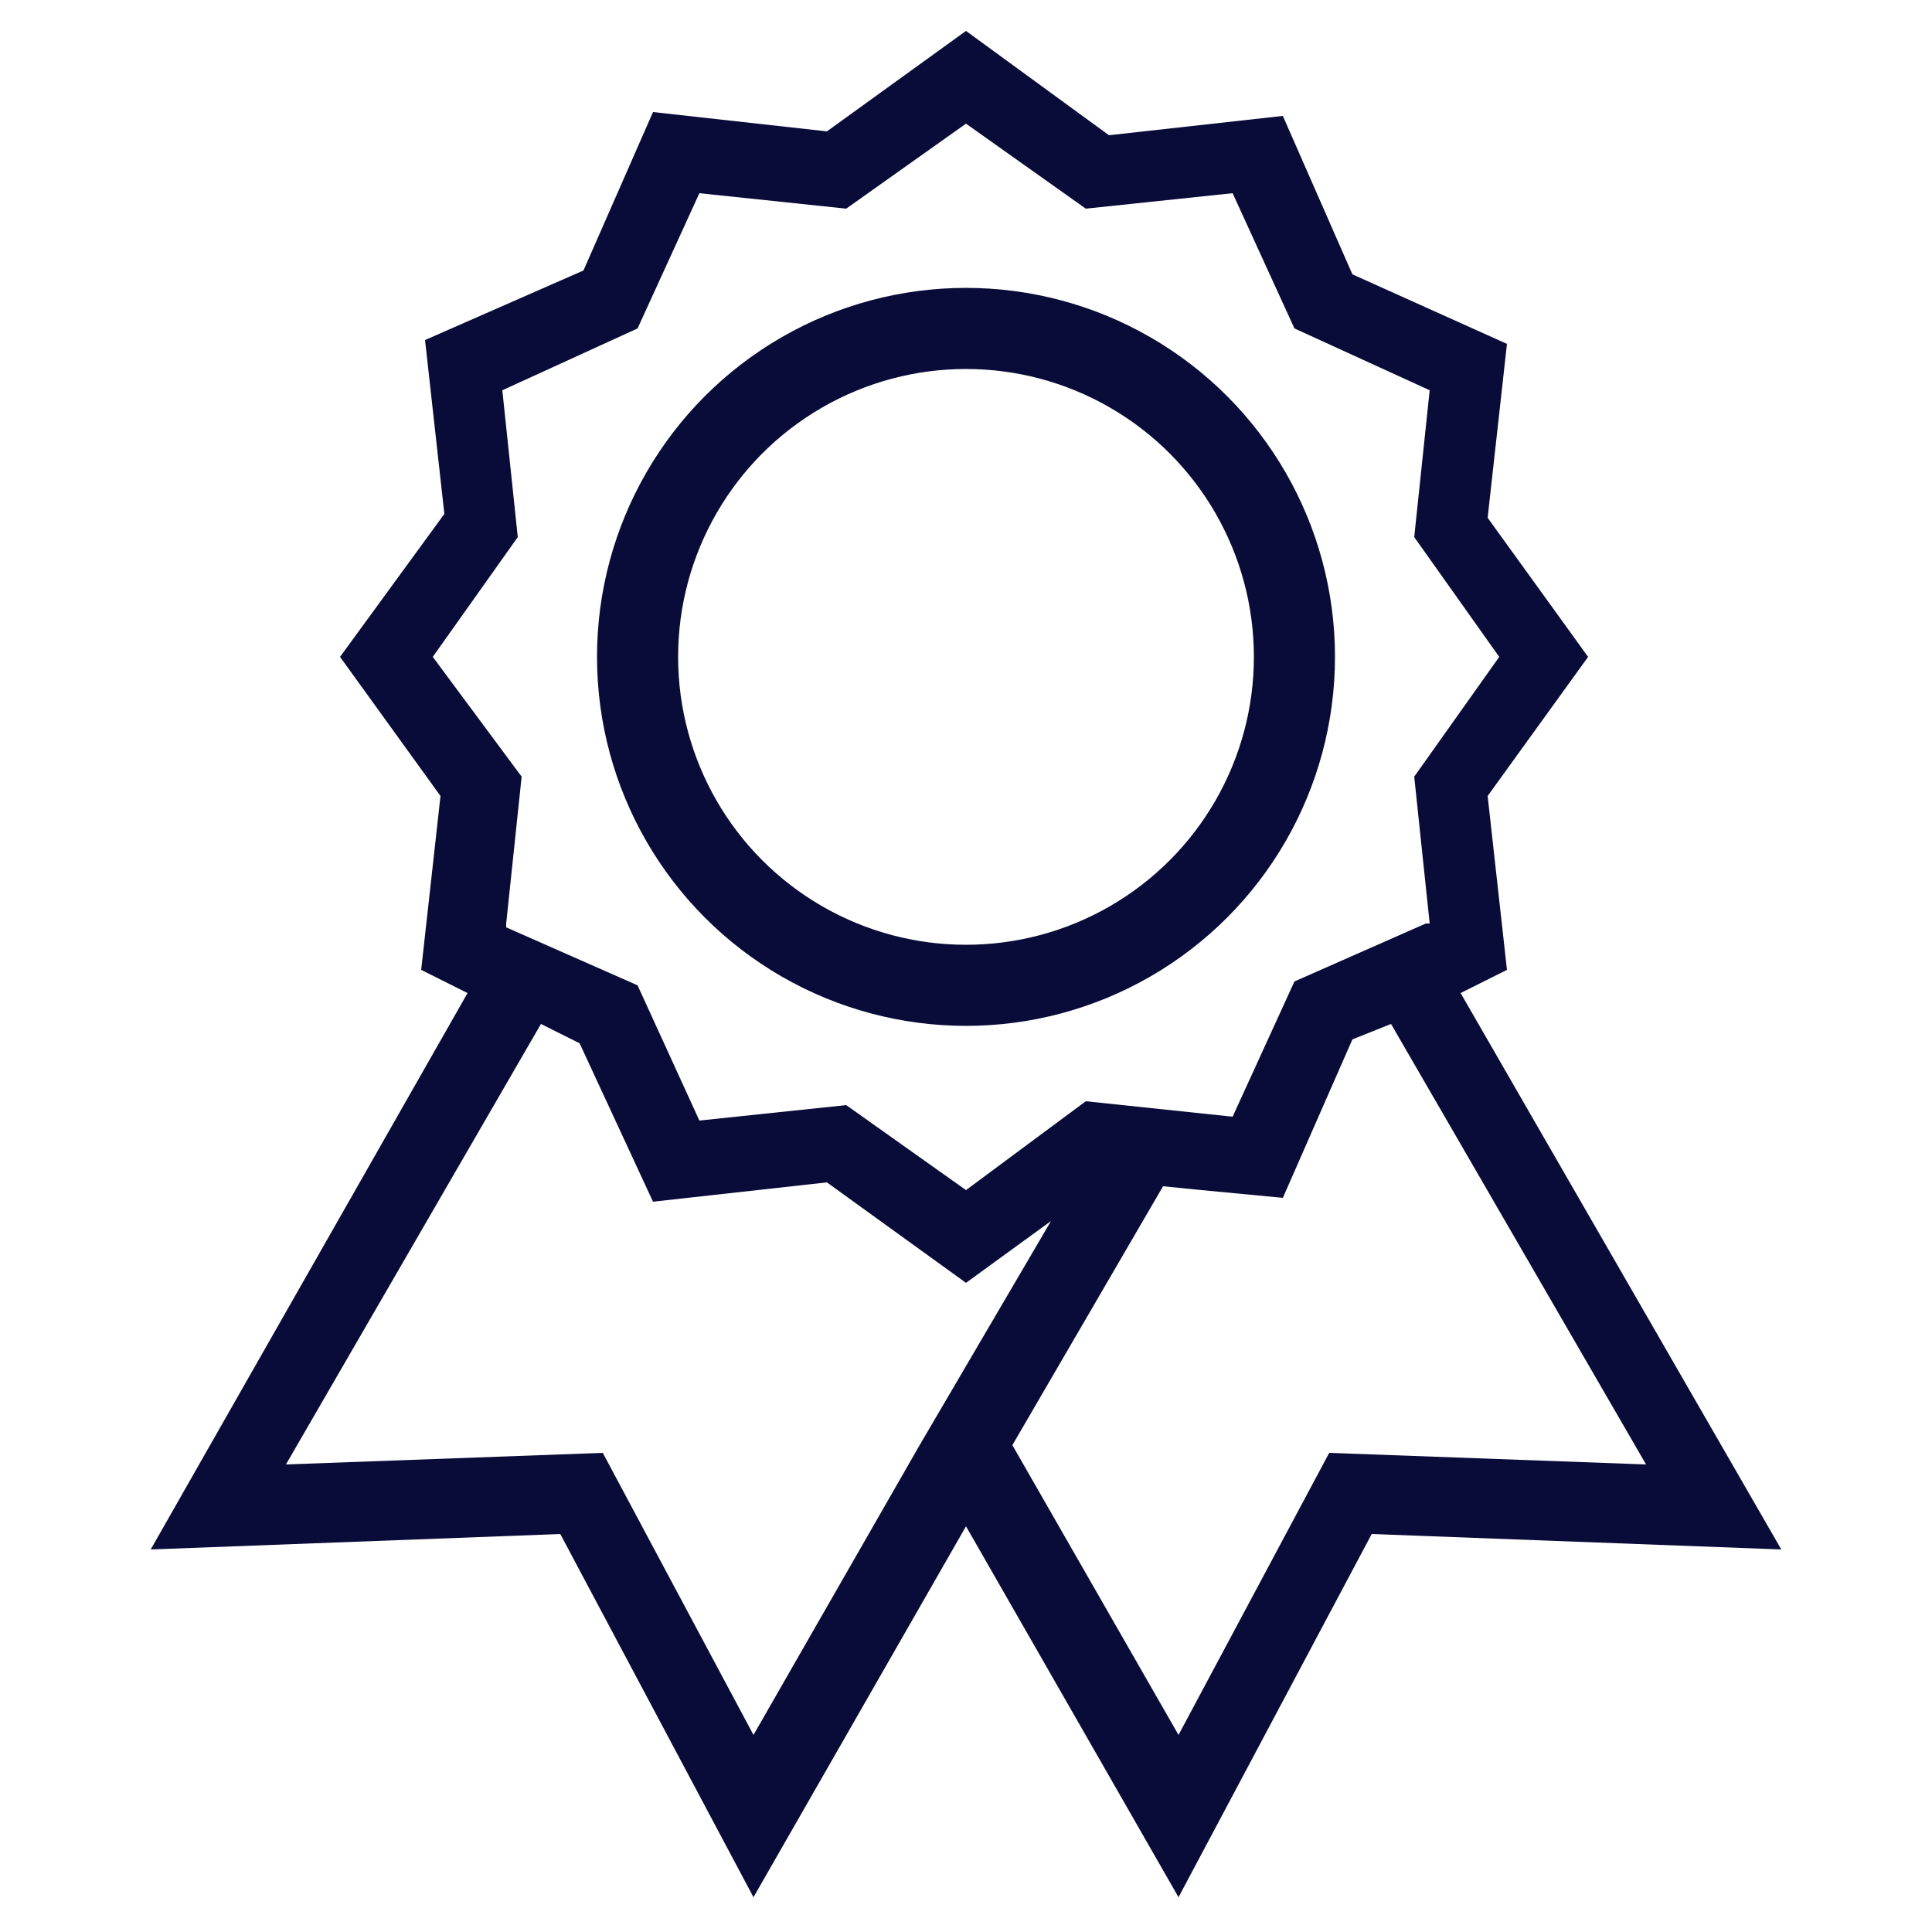 <?xml version="1.0" encoding="utf-8"?>
<!-- Generator: Adobe Illustrator 27.3.1, SVG Export Plug-In . SVG Version: 6.00 Build 0)  -->
<svg version="1.1" id="Слой_1" xmlns="http://www.w3.org/2000/svg" xmlns:xlink="http://www.w3.org/1999/xlink" x="0px" y="0px"
	 viewBox="0 0 50 50" style="enable-background:new 0 0 50 50;" xml:space="preserve">
<style type="text/css">
	.st0{fill:#090C39;}
	.st1{fill:none;stroke:#090C39;stroke-width:2.099;stroke-miterlimit:10;}
</style>
<g id="Layer_1">
	<path class="st0" d="M14.5,39.7l5,9.4l5.5-9.6l5.5,9.6l5-9.4l10.6,0.4l-8.3-14.4l1.2-0.6l-0.5-4.5l2.6-3.6l-2.6-3.6l0.5-4.5L35,7.1
		l-1.8-4.1l-4.5,0.5L25,0.8l-3.6,2.6l-4.5-0.5l-1.8,4.1l-4.1,1.8l0.5,4.5L8.8,17l2.6,3.6l-0.5,4.5l1.2,0.6L3.9,40.1L14.5,39.7z
		 M36,26.5l6.6,11.4l-8.2-0.3l-3.9,7.3l-4.3-7.5l3.9-6.7l1,0.1l2.1,0.2l1.8-4.1L36,26.5z M13.1,23.9l0.4-3.8L11.2,17l2.2-3.1
		l-0.4-3.8l3.5-1.6l1.6-3.5l3.8,0.4L25,3.2l3.1,2.2l3.8-0.4l1.6,3.5l3.5,1.6l-0.4,3.8l2.2,3.1l-2.2,3.1l0.4,3.8l-0.1,0l0,0l-3.4,1.5
		l-1.6,3.5l-3.8-0.4l0,0l0,0L25,30.8l-3.1-2.2l-3.8,0.4l-1.6-3.5l-3.4-1.5l0,0L13.1,23.9z M16.9,31.1l4.5-0.5l3.6,2.6l2.2-1.6
		l-3.4,5.8l0,0l-4.3,7.5l-3.9-7.3l-8.2,0.3L14,26.5l1,0.5L16.9,31.1z"/>
</g>
<circle class="st1" cx="25" cy="17" r="8.5"/>
</svg>

